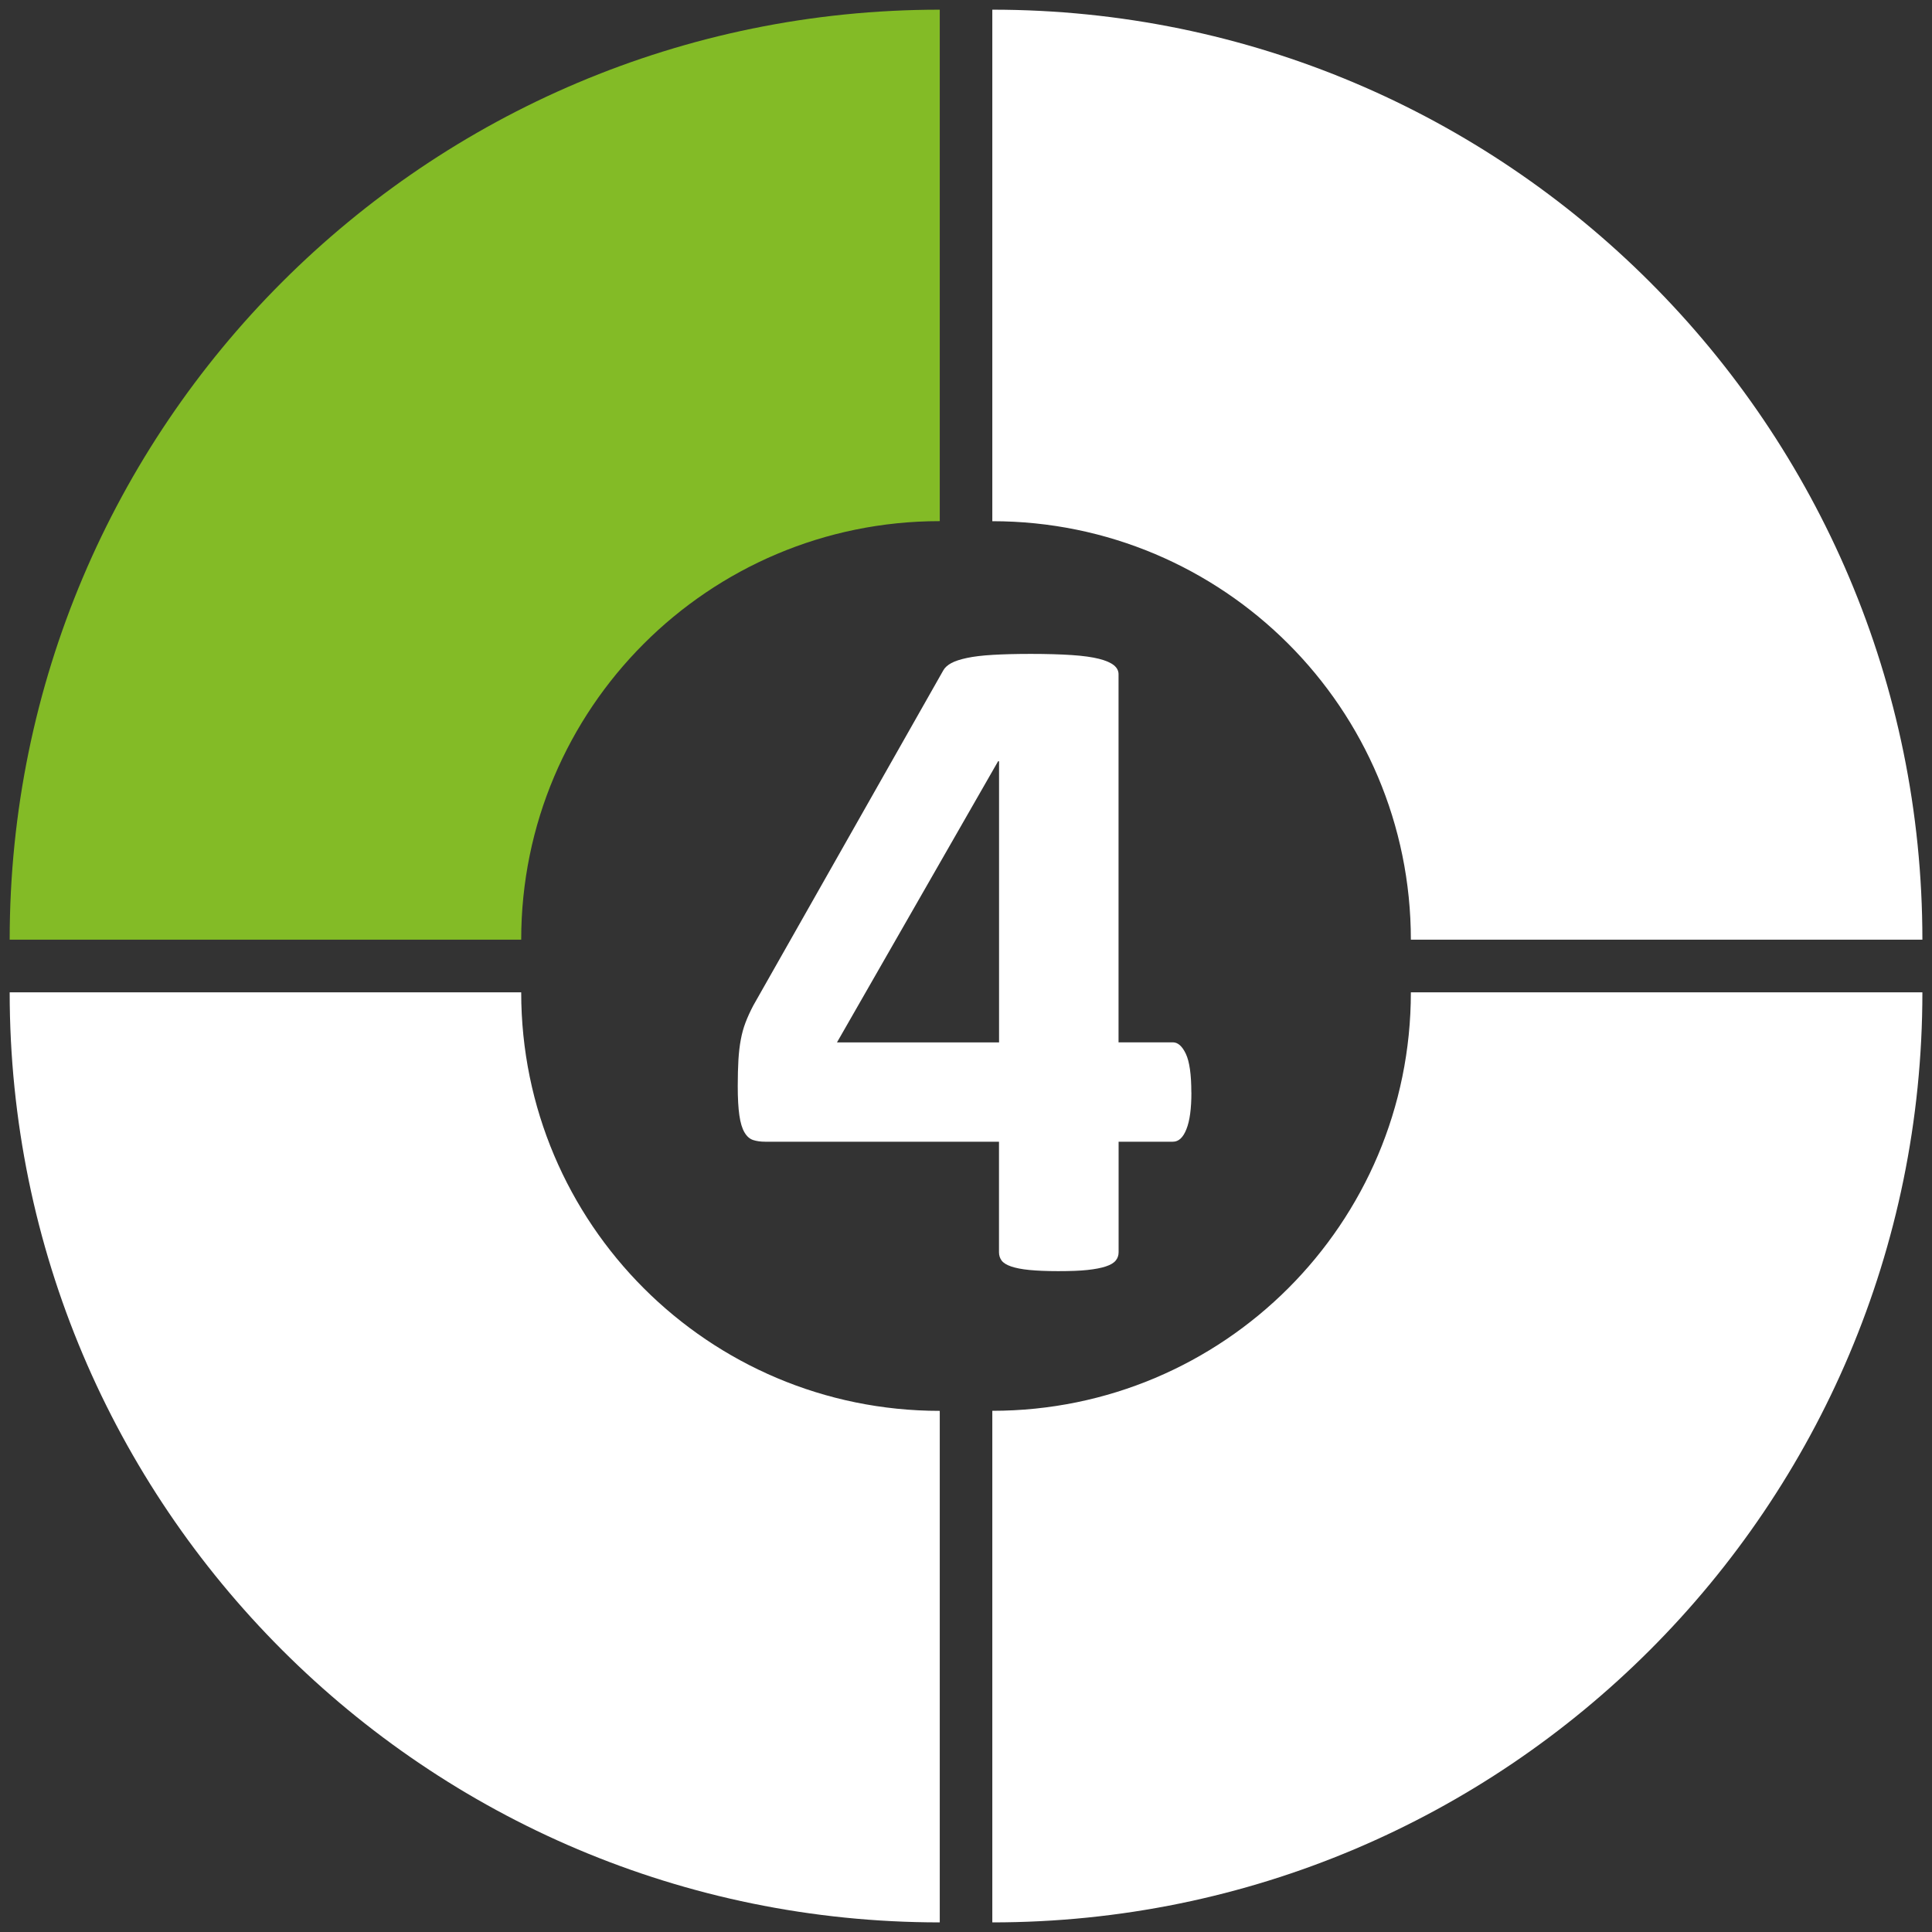 <?xml version="1.0" encoding="UTF-8"?>
<svg id="Layer_1" data-name="Layer 1" xmlns="http://www.w3.org/2000/svg" viewBox="0 0 283.46 283.46">
  <rect x="0" y="0" width="283.46" height="283.46" fill="#333333" stroke="none"/>
  <defs>
    <style>
      .cls-1 {
        fill: #83bb26;
      }

      .cls-2 {
        fill: #fff;
      }
    </style>
  </defs>
  <g>
    <path class="cls-2" d="M207,137.87h75.05C282.05,62.51,220.95,1.42,145.59,1.42v75.05c33.91,0,61.41,27.49,61.41,61.41"/>
    <path class="cls-2" d="M145.59,207v75.05c75.36,0,136.46-61.09,136.46-136.46h-75.05c0,33.91-27.49,61.4-61.41,61.4"/>
    <path class="cls-2" d="M76.47,145.59H1.42c0,75.36,61.09,136.46,136.46,136.46v-75.05c-33.91,0-61.41-27.49-61.41-61.4"/>
    <path class="cls-1" d="M1.42,137.87h75.05c0-33.91,27.49-61.41,61.41-61.41V1.42C62.51,1.42,1.42,62.51,1.42,137.87"/>
  </g>
  <path class="cls-2" d="M174.8,160.3c0,2.36-.24,4.15-.73,5.37-.48,1.23-1.14,1.84-1.98,1.84h-7.97v16.22c0,.46-.14.87-.42,1.21-.28.35-.76.64-1.46.87-.69.23-1.59.4-2.7.52s-2.54.17-4.3.17c-1.66,0-3.06-.06-4.2-.17s-2.03-.29-2.7-.52c-.67-.23-1.13-.52-1.39-.87-.25-.35-.38-.75-.38-1.21v-16.22h-34.32c-.65,0-1.23-.08-1.73-.24-.51-.16-.94-.53-1.28-1.11-.35-.58-.6-1.41-.76-2.5s-.24-2.53-.24-4.33c0-1.48.04-2.76.1-3.85.07-1.09.18-2.07.35-2.95.16-.88.39-1.71.69-2.5.3-.79.68-1.62,1.14-2.5l27.87-49.16c.23-.42.62-.77,1.18-1.08.55-.3,1.33-.55,2.32-.76s2.25-.36,3.78-.45c1.53-.09,3.37-.14,5.55-.14,2.36,0,4.37.06,6.03.17s2.99.3,3.99.55c.99.25,1.72.57,2.18.94.46.37.69.81.69,1.32v54.01h7.97c.74,0,1.38.57,1.91,1.7.53,1.13.8,3.02.8,5.65ZM146.58,111.69h-.14l-23.64,41.25h23.78v-41.25Z"/>
</svg>